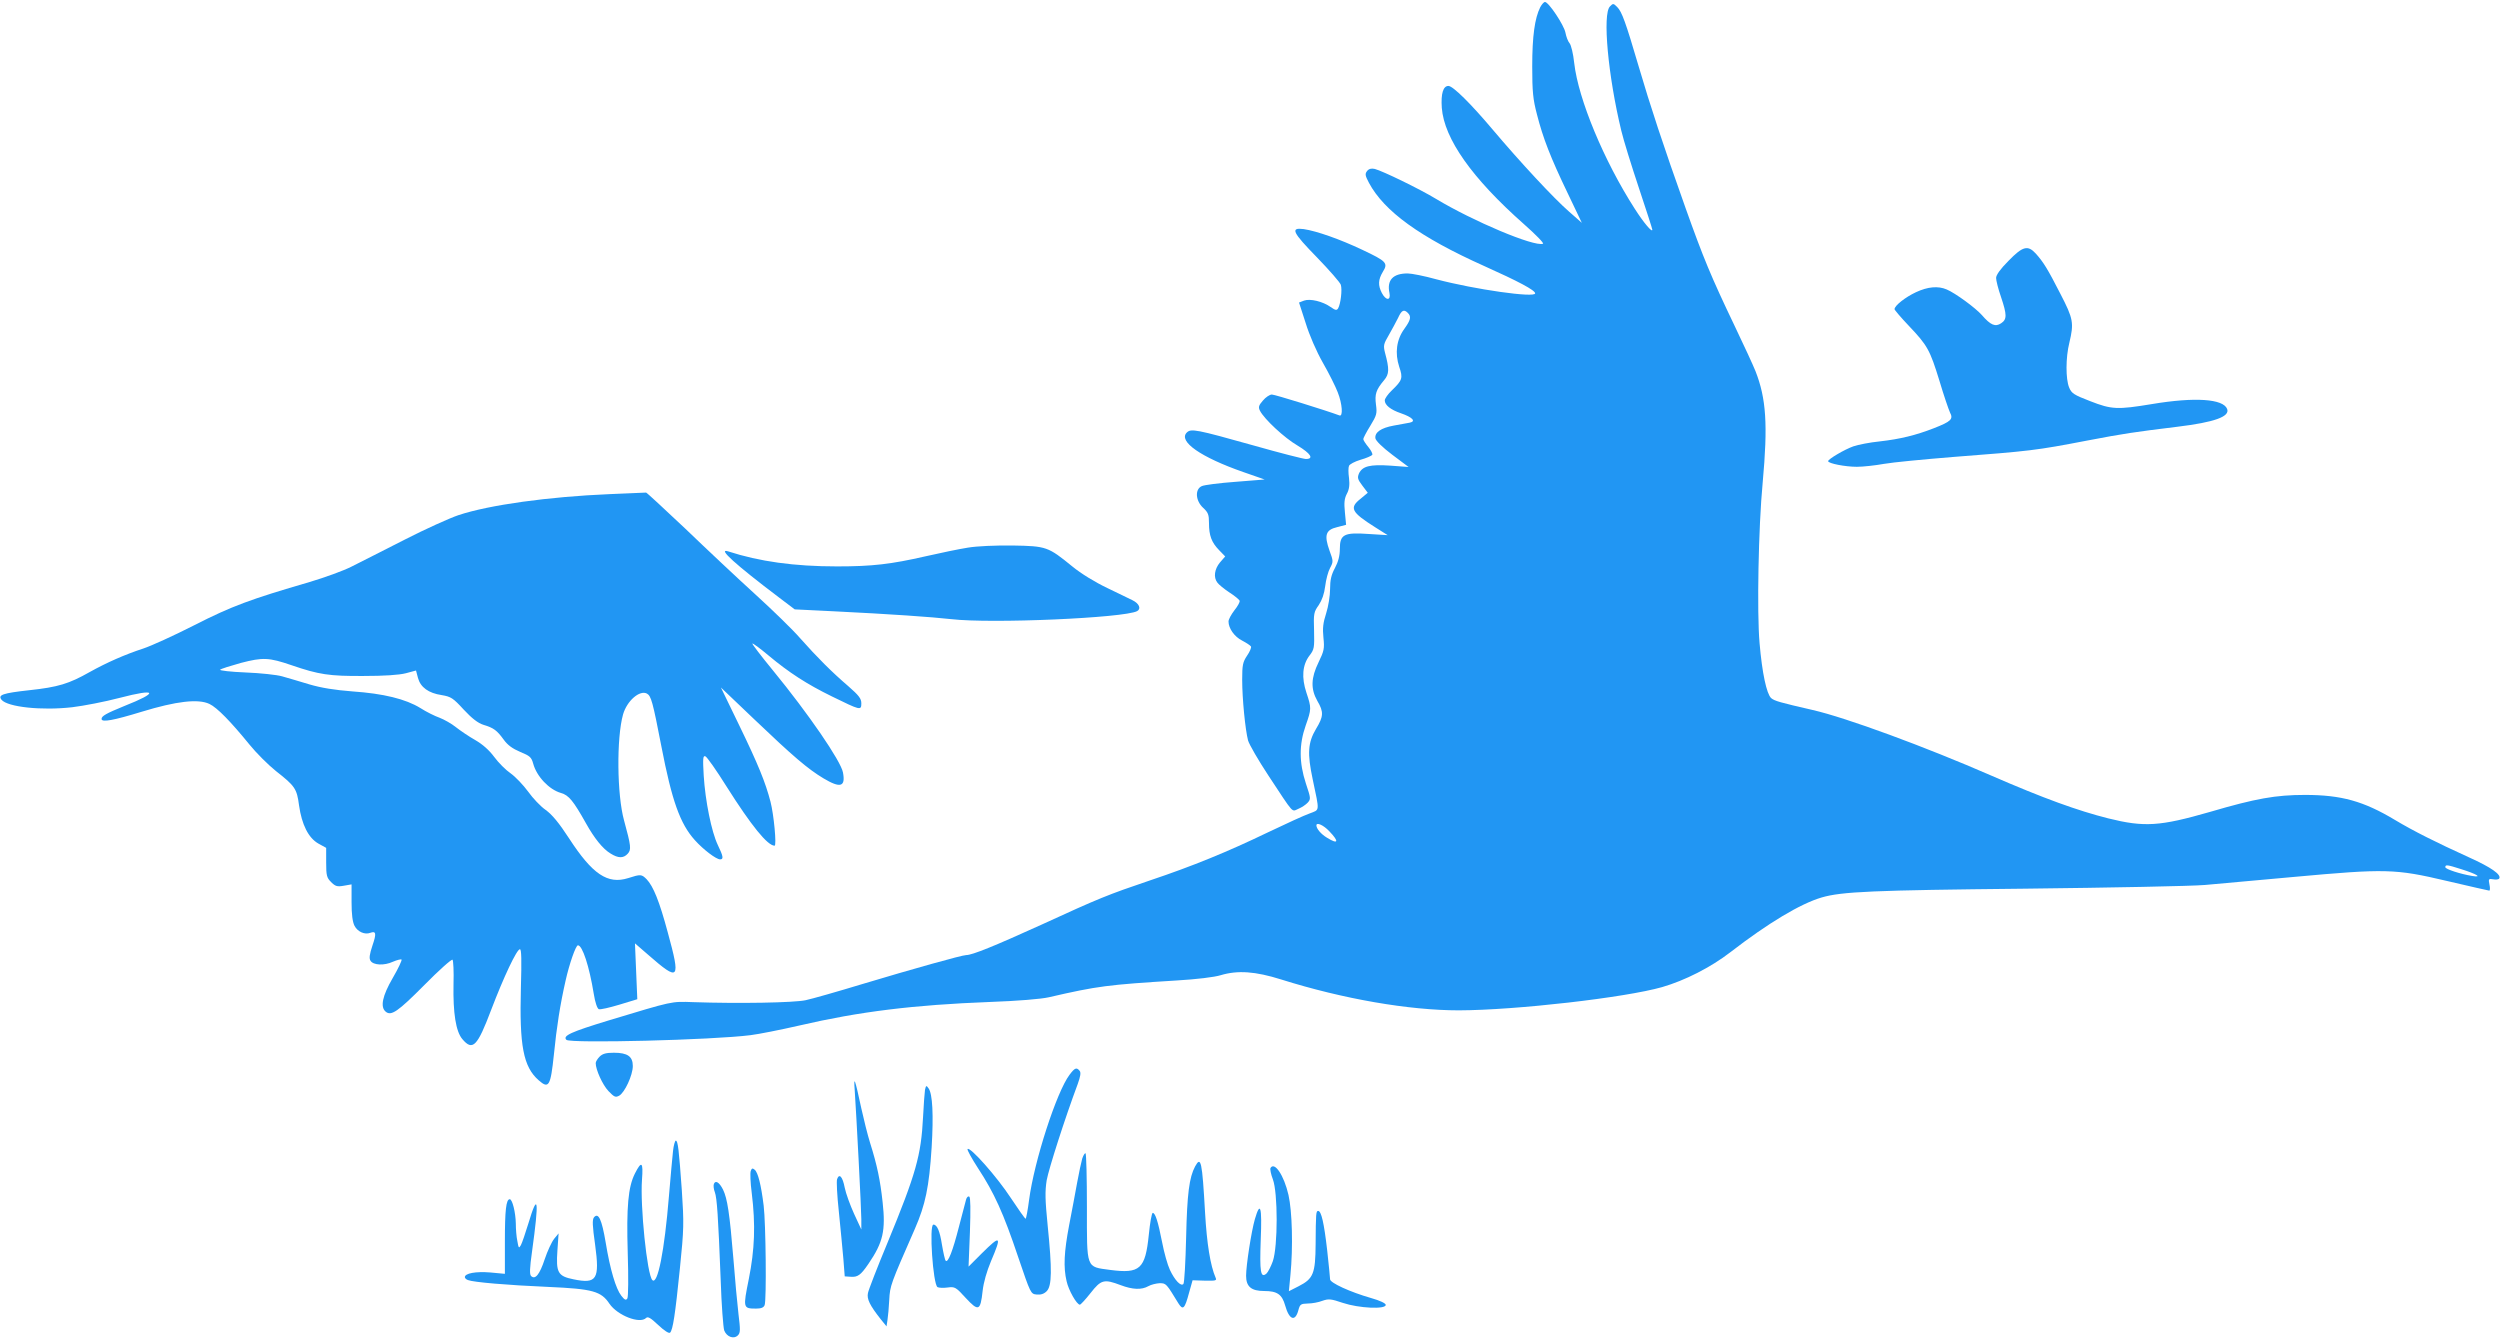 <?xml version="1.0" standalone="no"?>
<!DOCTYPE svg PUBLIC "-//W3C//DTD SVG 20010904//EN"
 "http://www.w3.org/TR/2001/REC-SVG-20010904/DTD/svg10.dtd">
<svg version="1.0" xmlns="http://www.w3.org/2000/svg"
 width="1280pt" height="685pt" viewBox="0 0 1280 685"
 preserveAspectRatio="xMidYMid meet">
<g transform="translate(0,685) scale(0.1,-0.1)"
fill="#2196f3" stroke="none">
<path d="M7886 6813 c-28 -56 -41 -148 -41 -303 0 -130 4 -169 24 -245 31
-122 70 -222 157 -403 l73 -153 -66 58 c-78 68 -249 252 -390 419 -113 134
-204 224 -227 224 -27 0 -39 -39 -34 -112 12 -158 154 -360 421 -596 60 -53
104 -98 97 -100 -46 -16 -357 115 -548 230 -88 53 -272 142 -313 153 -17 4
-30 1 -39 -10 -12 -15 -11 -23 9 -61 78 -146 262 -279 590 -426 176 -79 261
-124 261 -140 0 -24 -309 20 -506 72 -61 17 -127 30 -147 30 -75 0 -107 -34
-93 -100 8 -40 -18 -40 -39 0 -20 39 -19 68 5 108 28 45 20 54 -105 113 -114
54 -233 96 -300 106 -70 9 -59 -15 69 -146 62 -64 117 -127 121 -139 8 -26 -1
-99 -14 -121 -7 -11 -14 -10 -38 7 -41 29 -105 44 -136 33 l-26 -10 34 -105
c19 -62 55 -145 88 -203 31 -54 65 -122 76 -151 24 -60 28 -127 9 -119 -70 26
-331 107 -346 107 -11 0 -32 -14 -46 -31 -22 -25 -24 -34 -15 -52 22 -43 125
-139 192 -178 68 -41 86 -69 43 -69 -12 0 -133 31 -267 69 -296 83 -321 88
-343 66 -44 -45 72 -126 290 -202 l109 -38 -150 -12 c-82 -6 -160 -16 -172
-22 -36 -16 -32 -75 7 -111 26 -24 30 -35 30 -78 0 -64 13 -99 52 -139 l31
-32 -27 -31 c-28 -34 -34 -76 -13 -103 6 -9 34 -32 61 -50 27 -17 51 -37 53
-43 2 -6 -10 -28 -27 -49 -16 -21 -30 -46 -30 -57 0 -35 30 -78 70 -98 21 -11
41 -24 45 -30 3 -5 -6 -27 -20 -47 -22 -33 -25 -48 -25 -123 0 -99 16 -257 30
-311 6 -21 53 -102 105 -181 134 -203 117 -184 153 -169 17 7 38 21 48 32 16
18 15 23 -10 98 -35 107 -35 199 -1 296 30 85 30 90 4 168 -26 78 -21 143 16
191 24 31 25 40 23 127 -3 88 -1 96 24 131 17 26 28 57 33 97 4 33 15 75 25
93 17 32 17 35 -3 89 -28 79 -20 106 39 120 l46 12 -6 63 c-5 50 -3 71 10 96
12 22 15 45 11 80 -4 27 -4 55 0 63 3 8 29 22 59 31 29 8 56 20 60 25 3 5 -6
23 -20 40 -14 17 -26 35 -26 41 0 5 16 36 36 68 33 54 35 63 29 108 -7 54 0
76 42 126 26 31 27 56 4 141 -9 36 -7 44 20 90 16 28 37 67 47 87 18 40 30 46
50 26 19 -19 15 -36 -18 -82 -40 -55 -49 -124 -26 -194 20 -58 16 -69 -38
-121 -20 -19 -36 -42 -36 -51 0 -24 30 -48 83 -66 58 -20 79 -41 45 -48 -12
-2 -50 -9 -82 -15 -66 -12 -98 -35 -94 -65 2 -13 37 -47 86 -84 l84 -63 -94 7
c-105 7 -142 -3 -160 -40 -9 -22 -7 -30 17 -62 l28 -37 -36 -30 c-60 -47 -49
-69 73 -146 l65 -41 -97 6 c-127 9 -148 -2 -148 -77 0 -34 -8 -65 -25 -97 -19
-35 -25 -62 -25 -108 0 -34 -9 -90 -20 -124 -16 -49 -19 -77 -14 -125 6 -56 3
-68 -25 -126 -39 -80 -41 -136 -6 -198 33 -56 32 -79 -7 -143 -42 -71 -45
-126 -17 -258 36 -171 37 -154 -16 -175 -26 -9 -122 -53 -214 -97 -205 -99
-386 -173 -601 -245 -218 -74 -261 -91 -559 -228 -240 -109 -353 -155 -384
-155 -21 0 -278 -72 -534 -149 -125 -38 -255 -75 -288 -82 -59 -13 -342 -18
-575 -10 -116 4 -100 7 -435 -94 -190 -58 -236 -78 -215 -99 20 -19 749 -1
943 24 41 5 152 27 248 49 310 72 587 106 979 121 141 5 261 15 300 24 251 58
302 64 655 86 102 6 193 17 225 27 87 26 177 20 310 -22 318 -100 654 -158
910 -158 293 1 850 65 1040 119 117 34 249 101 350 179 193 149 358 248 467
280 103 30 259 37 1043 45 437 5 851 13 920 19 69 6 273 25 453 41 472 43 520
42 783 -20 117 -27 215 -50 219 -50 4 0 5 14 1 31 -6 29 -4 31 19 27 14 -3 28
-1 31 4 12 20 -41 57 -154 108 -167 76 -285 135 -380 192 -160 96 -274 128
-460 128 -150 0 -252 -18 -487 -87 -257 -74 -336 -79 -521 -33 -155 39 -332
103 -594 217 -346 151 -749 299 -920 338 -165 38 -195 46 -212 61 -23 22 -46
128 -59 281 -14 158 -6 592 16 823 27 296 18 430 -37 570 -12 30 -60 134 -106
230 -123 257 -161 350 -252 605 -116 326 -181 524 -240 725 -67 228 -86 280
-110 304 -19 19 -21 20 -37 3 -39 -38 -10 -355 58 -636 11 -47 52 -179 90
-293 38 -114 69 -210 69 -214 0 -17 -44 35 -90 107 -158 246 -289 561 -310
746 -5 48 -16 93 -24 102 -8 9 -17 33 -21 54 -7 38 -86 157 -105 157 -5 0 -16
-12 -24 -27z m-1080 -4219 c52 -54 46 -69 -12 -33 -30 18 -54 46 -54 63 0 18
37 1 66 -30z m5795 -194 c80 -25 111 -44 57 -35 -61 10 -138 35 -138 45 0 14
9 13 81 -10z"/>
<path d="M10284 5515 c-42 -42 -64 -73 -64 -88 0 -13 11 -57 25 -97 31 -92 31
-115 1 -135 -30 -20 -54 -10 -99 42 -33 37 -135 112 -180 131 -44 19 -97 14
-157 -14 -54 -25 -110 -69 -110 -87 0 -4 33 -43 73 -85 96 -101 108 -123 157
-282 22 -74 47 -147 54 -162 18 -34 6 -46 -84 -81 -90 -35 -170 -55 -276 -67
-50 -5 -111 -17 -134 -25 -46 -16 -130 -66 -130 -76 0 -12 88 -29 147 -29 32
0 95 7 139 15 45 8 203 23 350 35 401 31 424 33 694 85 183 35 238 43 458 70
190 23 270 52 255 91 -20 52 -165 62 -386 25 -176 -29 -205 -28 -315 15 -83
32 -96 40 -108 70 -18 43 -18 153 1 229 24 101 21 122 -46 251 -65 127 -87
163 -127 207 -40 43 -66 36 -138 -38z"/>
<path d="M3120 4320 c-309 -13 -616 -55 -774 -108 -44 -15 -169 -71 -276 -126
-107 -55 -229 -116 -270 -137 -41 -21 -138 -56 -215 -79 -302 -88 -398 -123
-590 -221 -104 -53 -221 -106 -260 -119 -95 -31 -188 -72 -276 -121 -106 -60
-161 -77 -310 -93 -136 -15 -161 -24 -141 -49 31 -37 205 -56 362 -38 58 7
167 28 243 48 191 50 203 29 23 -42 -93 -38 -116 -51 -116 -66 0 -19 62 -7
206 37 177 54 288 67 346 40 40 -19 109 -90 206 -209 34 -42 95 -103 135 -135
97 -76 107 -90 118 -175 14 -99 48 -167 99 -196 l40 -22 0 -75 c0 -67 3 -78
25 -100 22 -22 31 -25 65 -19 l40 7 0 -92 c0 -62 5 -100 15 -120 16 -31 53
-47 81 -36 30 11 32 -4 11 -65 -15 -45 -18 -66 -10 -78 14 -23 70 -26 115 -5
21 9 41 14 44 11 3 -3 -17 -46 -45 -94 -54 -93 -65 -149 -36 -173 28 -23 62 0
198 137 75 76 140 134 144 129 4 -4 7 -60 5 -124 -3 -149 12 -243 45 -282 53
-63 77 -38 148 150 64 168 131 310 147 310 8 0 9 -54 5 -198 -8 -295 12 -404
91 -473 52 -46 61 -30 78 132 14 141 32 256 60 379 19 85 52 180 63 180 23 0
58 -107 81 -248 7 -45 18 -76 26 -79 8 -3 55 8 105 23 l92 28 -6 143 -6 143
67 -58 c160 -140 168 -131 101 114 -43 160 -74 236 -108 272 -26 26 -30 27
-95 6 -105 -33 -183 20 -302 203 -52 80 -87 122 -120 146 -25 17 -66 60 -90
94 -25 34 -65 76 -89 93 -25 17 -63 55 -85 85 -26 35 -59 64 -97 86 -32 18
-76 48 -99 66 -22 18 -60 39 -83 48 -23 8 -68 30 -99 50 -75 46 -188 74 -348
85 -90 7 -159 18 -220 36 -49 15 -111 33 -139 41 -27 8 -112 17 -188 20 -76 3
-134 10 -130 14 5 5 53 20 107 35 112 29 142 28 259 -12 140 -48 193 -56 367
-55 108 0 183 5 218 14 l52 14 10 -38 c13 -48 54 -78 122 -88 47 -8 58 -15
112 -74 43 -46 73 -69 101 -78 53 -16 69 -28 104 -76 20 -28 45 -46 85 -63 49
-20 57 -27 66 -60 18 -66 82 -133 142 -150 40 -11 64 -41 128 -155 43 -77 86
-131 126 -155 40 -25 66 -25 88 -1 19 21 17 39 -19 171 -36 130 -39 421 -5
542 20 70 85 126 122 107 22 -12 30 -42 74 -269 54 -280 96 -398 172 -482 43
-48 109 -98 129 -98 19 0 16 16 -12 74 -32 67 -64 225 -72 355 -5 87 -4 103 8
99 8 -2 57 -72 109 -155 127 -201 210 -303 246 -303 11 0 -4 160 -21 225 -26
100 -63 191 -161 393 l-93 192 172 -164 c198 -189 273 -253 353 -301 87 -52
114 -44 100 30 -11 59 -177 301 -359 523 -60 73 -107 135 -105 137 2 3 40 -25
84 -62 103 -86 195 -146 324 -209 145 -71 150 -73 150 -35 0 24 -12 40 -67 88
-84 72 -158 146 -246 245 -37 43 -141 144 -230 225 -89 81 -250 232 -358 336
-109 103 -199 186 -201 185 -1 0 -86 -4 -188 -8z"/>
<path d="M4955 4046 c-44 -7 -141 -27 -215 -44 -179 -41 -274 -52 -454 -52
-220 0 -398 25 -558 77 -57 18 37 -67 259 -235 l82 -62 203 -10 c287 -14 499
-29 598 -40 205 -24 886 6 952 41 22 12 11 39 -24 56 -13 6 -70 34 -128 62
-63 30 -135 74 -180 111 -124 101 -132 104 -305 107 -89 1 -183 -3 -230 -11z"/>
<path d="M3070 1440 c-11 -11 -20 -26 -20 -33 0 -34 35 -111 65 -143 30 -31
36 -34 55 -24 28 15 70 105 70 152 0 49 -27 68 -97 68 -40 0 -58 -5 -73 -20z"/>
<path d="M5476 1347 c-66 -87 -181 -442 -207 -640 -7 -54 -15 -97 -18 -97 -3
0 -37 48 -76 107 -70 107 -208 263 -221 250 -4 -3 21 -48 54 -99 82 -125 130
-230 205 -454 64 -188 64 -189 95 -192 21 -2 37 3 51 17 27 27 28 110 5 337
-13 131 -14 173 -5 231 11 60 93 316 159 493 14 39 17 58 10 67 -16 20 -25 16
-52 -20z"/>
<path d="M4376 1270 c9 -134 34 -612 34 -662 l0 -53 -37 80 c-20 44 -42 104
-48 134 -11 57 -28 75 -39 44 -4 -10 0 -85 9 -168 8 -82 19 -190 23 -240 l7
-90 30 -2 c36 -3 52 8 92 67 75 110 88 170 72 315 -12 111 -28 189 -64 303
-13 42 -33 122 -45 177 -32 150 -40 172 -34 95z"/>
<path d="M4736 1270 c-2 -14 -7 -77 -10 -140 -10 -196 -36 -289 -182 -643 -52
-125 -97 -241 -100 -257 -7 -31 10 -64 65 -134 l30 -37 5 33 c3 18 7 65 9 103
4 73 6 78 131 363 54 124 73 213 86 417 10 165 5 275 -16 303 -11 16 -13 15
-18 -8z"/>
<path d="M3446 958 c-3 -29 -13 -133 -21 -232 -23 -282 -58 -457 -85 -430 -27
27 -63 381 -53 514 7 91 -2 99 -36 32 -35 -69 -44 -171 -37 -407 4 -125 3
-226 -2 -233 -7 -11 -14 -8 -31 14 -28 36 -57 133 -80 273 -20 118 -37 155
-60 128 -9 -12 -8 -42 6 -140 24 -177 9 -202 -111 -177 -80 16 -90 35 -82 148
l6 87 -23 -28 c-12 -15 -34 -62 -48 -104 -26 -79 -49 -107 -70 -86 -8 8 -7 40
5 125 37 267 31 310 -19 143 -15 -49 -32 -99 -38 -110 -10 -18 -12 -16 -18 20
-5 22 -8 63 -8 90 -1 58 -18 125 -31 125 -19 0 -25 -57 -25 -218 l0 -164 -75
7 c-73 6 -130 -4 -130 -24 0 -5 7 -12 16 -15 28 -11 201 -26 411 -35 228 -10
271 -22 314 -87 41 -59 155 -104 187 -72 9 9 24 0 62 -36 31 -29 55 -45 61
-39 14 14 26 91 50 328 21 204 21 233 10 400 -15 209 -20 255 -31 255 -4 0
-11 -24 -14 -52z"/>
<path d="M5541 918 c-5 -18 -17 -73 -26 -123 -9 -49 -27 -147 -41 -218 -26
-137 -30 -215 -13 -287 10 -46 52 -120 68 -120 4 0 29 27 55 60 54 69 69 72
154 40 61 -23 107 -25 142 -5 14 8 40 14 57 15 34 0 34 -1 97 -104 23 -36 32
-27 54 55 l18 64 63 -2 c55 -1 62 0 55 15 -27 62 -45 175 -54 332 -15 265 -21
293 -51 238 -30 -56 -41 -139 -46 -363 -3 -126 -9 -234 -14 -239 -13 -14 -44
19 -69 72 -12 25 -30 89 -40 142 -21 107 -35 150 -48 150 -5 0 -14 -50 -20
-111 -18 -177 -45 -201 -198 -181 -125 17 -119 2 -119 321 0 148 -3 272 -7
276 -3 3 -11 -9 -17 -27z"/>
<path d="M6505 870 c-3 -6 2 -32 12 -58 26 -68 26 -343 0 -419 -10 -28 -25
-57 -33 -64 -30 -25 -35 9 -29 174 7 169 -2 201 -30 105 -18 -62 -45 -237 -45
-290 0 -56 27 -78 93 -78 66 0 91 -17 107 -74 21 -75 52 -85 68 -23 8 29 12
32 48 33 21 0 55 6 75 14 32 11 43 10 105 -11 81 -27 219 -34 219 -10 0 8 -29
22 -75 35 -108 31 -210 78 -210 96 0 8 -7 76 -15 150 -16 139 -30 200 -46 200
-11 0 -12 -11 -13 -170 -1 -151 -12 -177 -86 -215 l-51 -26 8 83 c14 143 9
326 -10 410 -23 100 -71 172 -92 138z"/>
<path d="M3844 855 c-4 -9 -2 -61 5 -114 20 -163 15 -288 -15 -439 -30 -149
-30 -152 37 -152 26 0 39 5 44 18 10 26 6 419 -5 509 -13 106 -29 170 -46 184
-11 9 -15 8 -20 -6z"/>
<path d="M3655 788 c-3 -8 -1 -27 5 -42 11 -31 17 -120 30 -451 4 -126 13
-242 18 -257 13 -33 49 -46 70 -25 13 13 13 28 3 109 -6 51 -18 179 -26 283
-19 231 -31 309 -53 354 -19 38 -39 50 -47 29z"/>
<path d="M4946 707 c-3 -12 -20 -76 -37 -141 -31 -121 -55 -183 -67 -171 -4 4
-12 40 -19 81 -11 71 -25 104 -44 104 -23 0 -2 -306 21 -320 7 -4 30 -5 52 -2
37 5 42 2 93 -54 65 -70 75 -66 86 36 5 45 21 100 43 153 56 131 50 136 -47
40 l-68 -68 7 176 c4 117 3 178 -3 182 -6 4 -14 -3 -17 -16z"/>
</g>
</svg>
